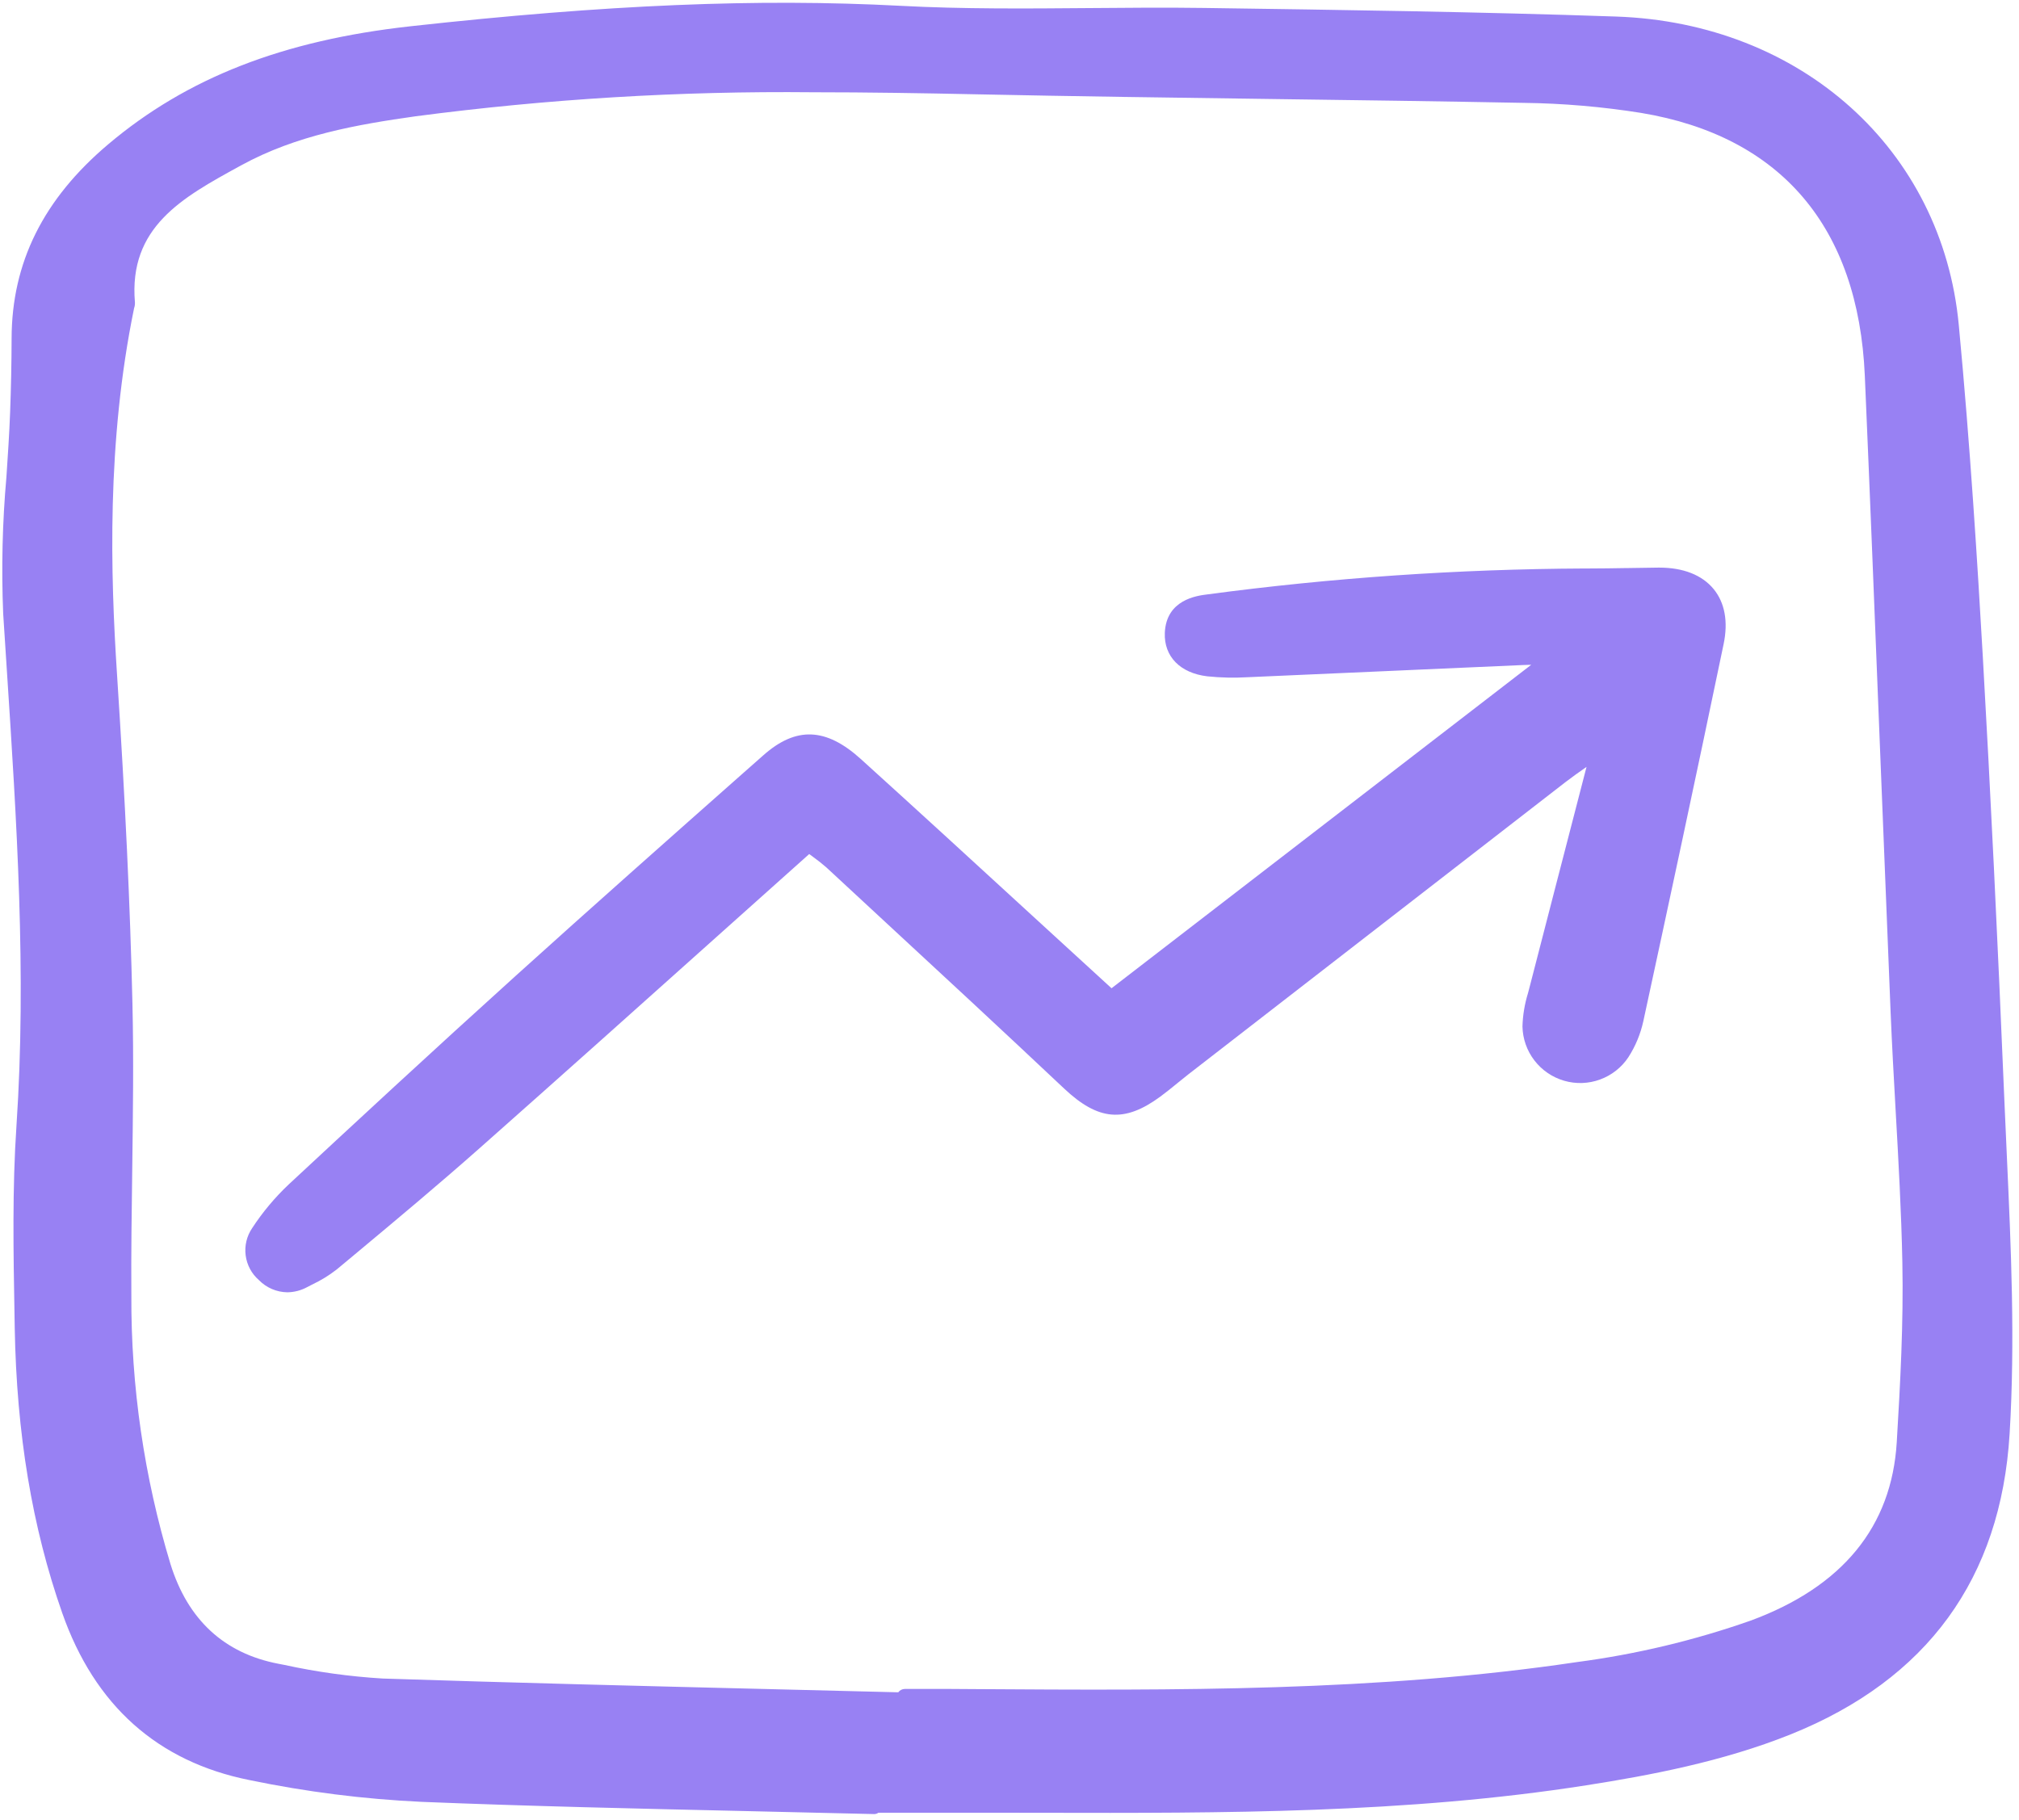 <svg width="71" height="64" viewBox="0 0 71 64" fill="none" xmlns="http://www.w3.org/2000/svg">
<g clip-path="url(#clip0_11215_27894)">
<path d="M58.348 19.964H58.32C57.96 19.967 57.6 19.973 57.241 19.98H57.194C56.746 19.987 56.299 19.995 55.85 19.995H55.72C51.28 20.016 46.846 20.32 42.445 20.908C42.09 20.953 41.011 21.09 40.962 22.259C40.929 23.089 41.501 23.675 42.457 23.788C42.931 23.837 43.408 23.847 43.884 23.819C45.702 23.741 47.52 23.661 49.337 23.578L49.822 23.556C51.075 23.5 52.327 23.444 53.58 23.39C53.667 23.386 53.756 23.383 53.847 23.382L39.088 34.759L36.322 32.225C34.342 30.407 32.294 28.528 30.266 26.692C29.046 25.589 27.992 25.548 26.847 26.562L26.154 27.174C23.522 29.504 20.8 31.914 18.147 34.311C15.226 36.95 12.343 39.622 10.157 41.655C9.667 42.117 9.234 42.635 8.866 43.198C8.676 43.479 8.595 43.819 8.639 44.156C8.683 44.492 8.848 44.801 9.104 45.023C9.367 45.293 9.726 45.447 10.103 45.453C10.345 45.45 10.583 45.389 10.796 45.274L10.97 45.184C11.278 45.039 11.57 44.861 11.838 44.652L12.481 44.117C13.939 42.901 15.446 41.643 16.892 40.361C19.677 37.895 22.503 35.367 25.234 32.921L25.282 32.878C26.338 31.933 27.396 30.986 28.456 30.039L28.587 30.135C28.751 30.252 28.91 30.378 29.062 30.511L30.768 32.092C32.955 34.115 35.216 36.208 37.419 38.285C38.623 39.42 39.54 39.497 40.8 38.573C41.002 38.425 41.196 38.266 41.396 38.104L41.44 38.068C41.556 37.973 41.672 37.879 41.791 37.786C46.21 34.359 50.63 30.933 55.051 27.509C55.287 27.327 55.533 27.154 55.792 26.973C55.485 28.165 55.177 29.356 54.867 30.548L54.765 30.94C54.433 32.222 54.101 33.505 53.772 34.786L53.733 34.932C53.616 35.312 53.55 35.707 53.539 36.105C53.548 36.537 53.695 36.955 53.959 37.298C54.222 37.641 54.588 37.891 55.003 38.012C55.418 38.133 55.861 38.118 56.267 37.969C56.674 37.821 57.022 37.547 57.262 37.187C57.512 36.799 57.69 36.37 57.789 35.919C58.63 32.032 59.622 27.417 60.613 22.652C60.777 21.866 60.655 21.197 60.261 20.718C59.856 20.225 59.195 19.964 58.348 19.964Z" fill="#9881F3"/>
<path d="M70.492 38.848C70.246 32.951 69.996 27.801 69.728 23.105C69.544 19.884 69.282 15.646 68.882 11.425C68.301 5.264 63.346 0.806 56.832 0.582C52.011 0.416 47.106 0.347 42.359 0.28C41.006 0.261 39.632 0.272 38.303 0.284C36.122 0.302 33.867 0.322 31.66 0.204C26.648 -0.059 21.334 0.162 14.434 0.924C9.945 1.42 6.568 2.74 3.803 5.077C1.524 7.003 0.413 9.237 0.408 11.907C0.406 12.767 0.388 13.638 0.356 14.497C0.328 15.253 0.276 16.026 0.226 16.773C0.084 18.372 0.046 19.979 0.112 21.584C0.154 22.252 0.198 22.921 0.242 23.59C0.584 28.83 0.938 34.247 0.579 39.594C0.43 41.8 0.471 44.049 0.51 46.222L0.518 46.704C0.584 50.434 1.13 53.714 2.187 56.729C3.327 59.982 5.54 61.96 8.766 62.608C10.762 63.023 12.787 63.28 14.823 63.375C18.613 63.529 22.468 63.615 26.196 63.699C27.712 63.733 29.227 63.768 30.743 63.805H30.748C30.799 63.804 30.848 63.788 30.889 63.758H32.09C33.091 63.758 34.093 63.758 35.096 63.758L36.686 63.76C42.964 63.773 49.453 63.786 55.79 62.792C58 62.446 60.581 61.962 62.973 61.001C67.772 59.072 70.362 55.516 70.67 50.43C70.868 47.161 70.719 43.871 70.574 40.69C70.546 40.076 70.519 39.462 70.492 38.848ZM4.657 35.283C4.578 31.87 4.406 28.199 4.116 23.732C3.886 20.203 3.746 15.552 4.716 10.837C4.739 10.773 4.748 10.705 4.745 10.637C4.519 7.988 6.411 6.951 8.412 5.853L8.482 5.815C10.423 4.75 12.573 4.379 14.609 4.091C19.243 3.481 23.914 3.198 28.588 3.245C30.535 3.245 32.456 3.277 34.34 3.317C37.765 3.389 41.247 3.435 44.614 3.481C47.553 3.52 50.592 3.561 53.58 3.618C54.965 3.635 56.347 3.754 57.715 3.972C62.63 4.791 65.35 7.988 65.578 13.216C65.764 17.508 65.936 21.871 66.103 26.093C66.228 29.262 66.355 32.431 66.485 35.6C66.532 36.743 66.597 37.904 66.66 39.026C66.76 40.788 66.862 42.61 66.898 44.4C66.941 46.521 66.824 48.688 66.701 50.727C66.521 53.699 64.792 55.81 61.562 57.001C59.584 57.696 57.54 58.184 55.462 58.458C48.463 59.501 41.279 59.454 34.332 59.41L33.414 59.404C33.054 59.402 32.694 59.403 32.334 59.404H31.821C31.776 59.404 31.731 59.415 31.691 59.435C31.65 59.456 31.615 59.485 31.588 59.522C30.066 59.483 28.543 59.445 27.021 59.409C22.576 59.3 17.98 59.186 13.461 59.038C12.297 58.968 11.14 58.808 10.001 58.559L9.793 58.519C7.883 58.153 6.605 56.974 5.995 55.011C5.068 51.945 4.604 48.757 4.619 45.553C4.609 44.087 4.63 42.597 4.65 41.155C4.675 39.23 4.703 37.241 4.657 35.283Z" fill="#9881F3"/>
</g>
<defs>
<clipPath id="clip0_11215_27894">
<rect width="70.766" height="64" fill="white"/>
</clipPath>
</defs>
</svg>
